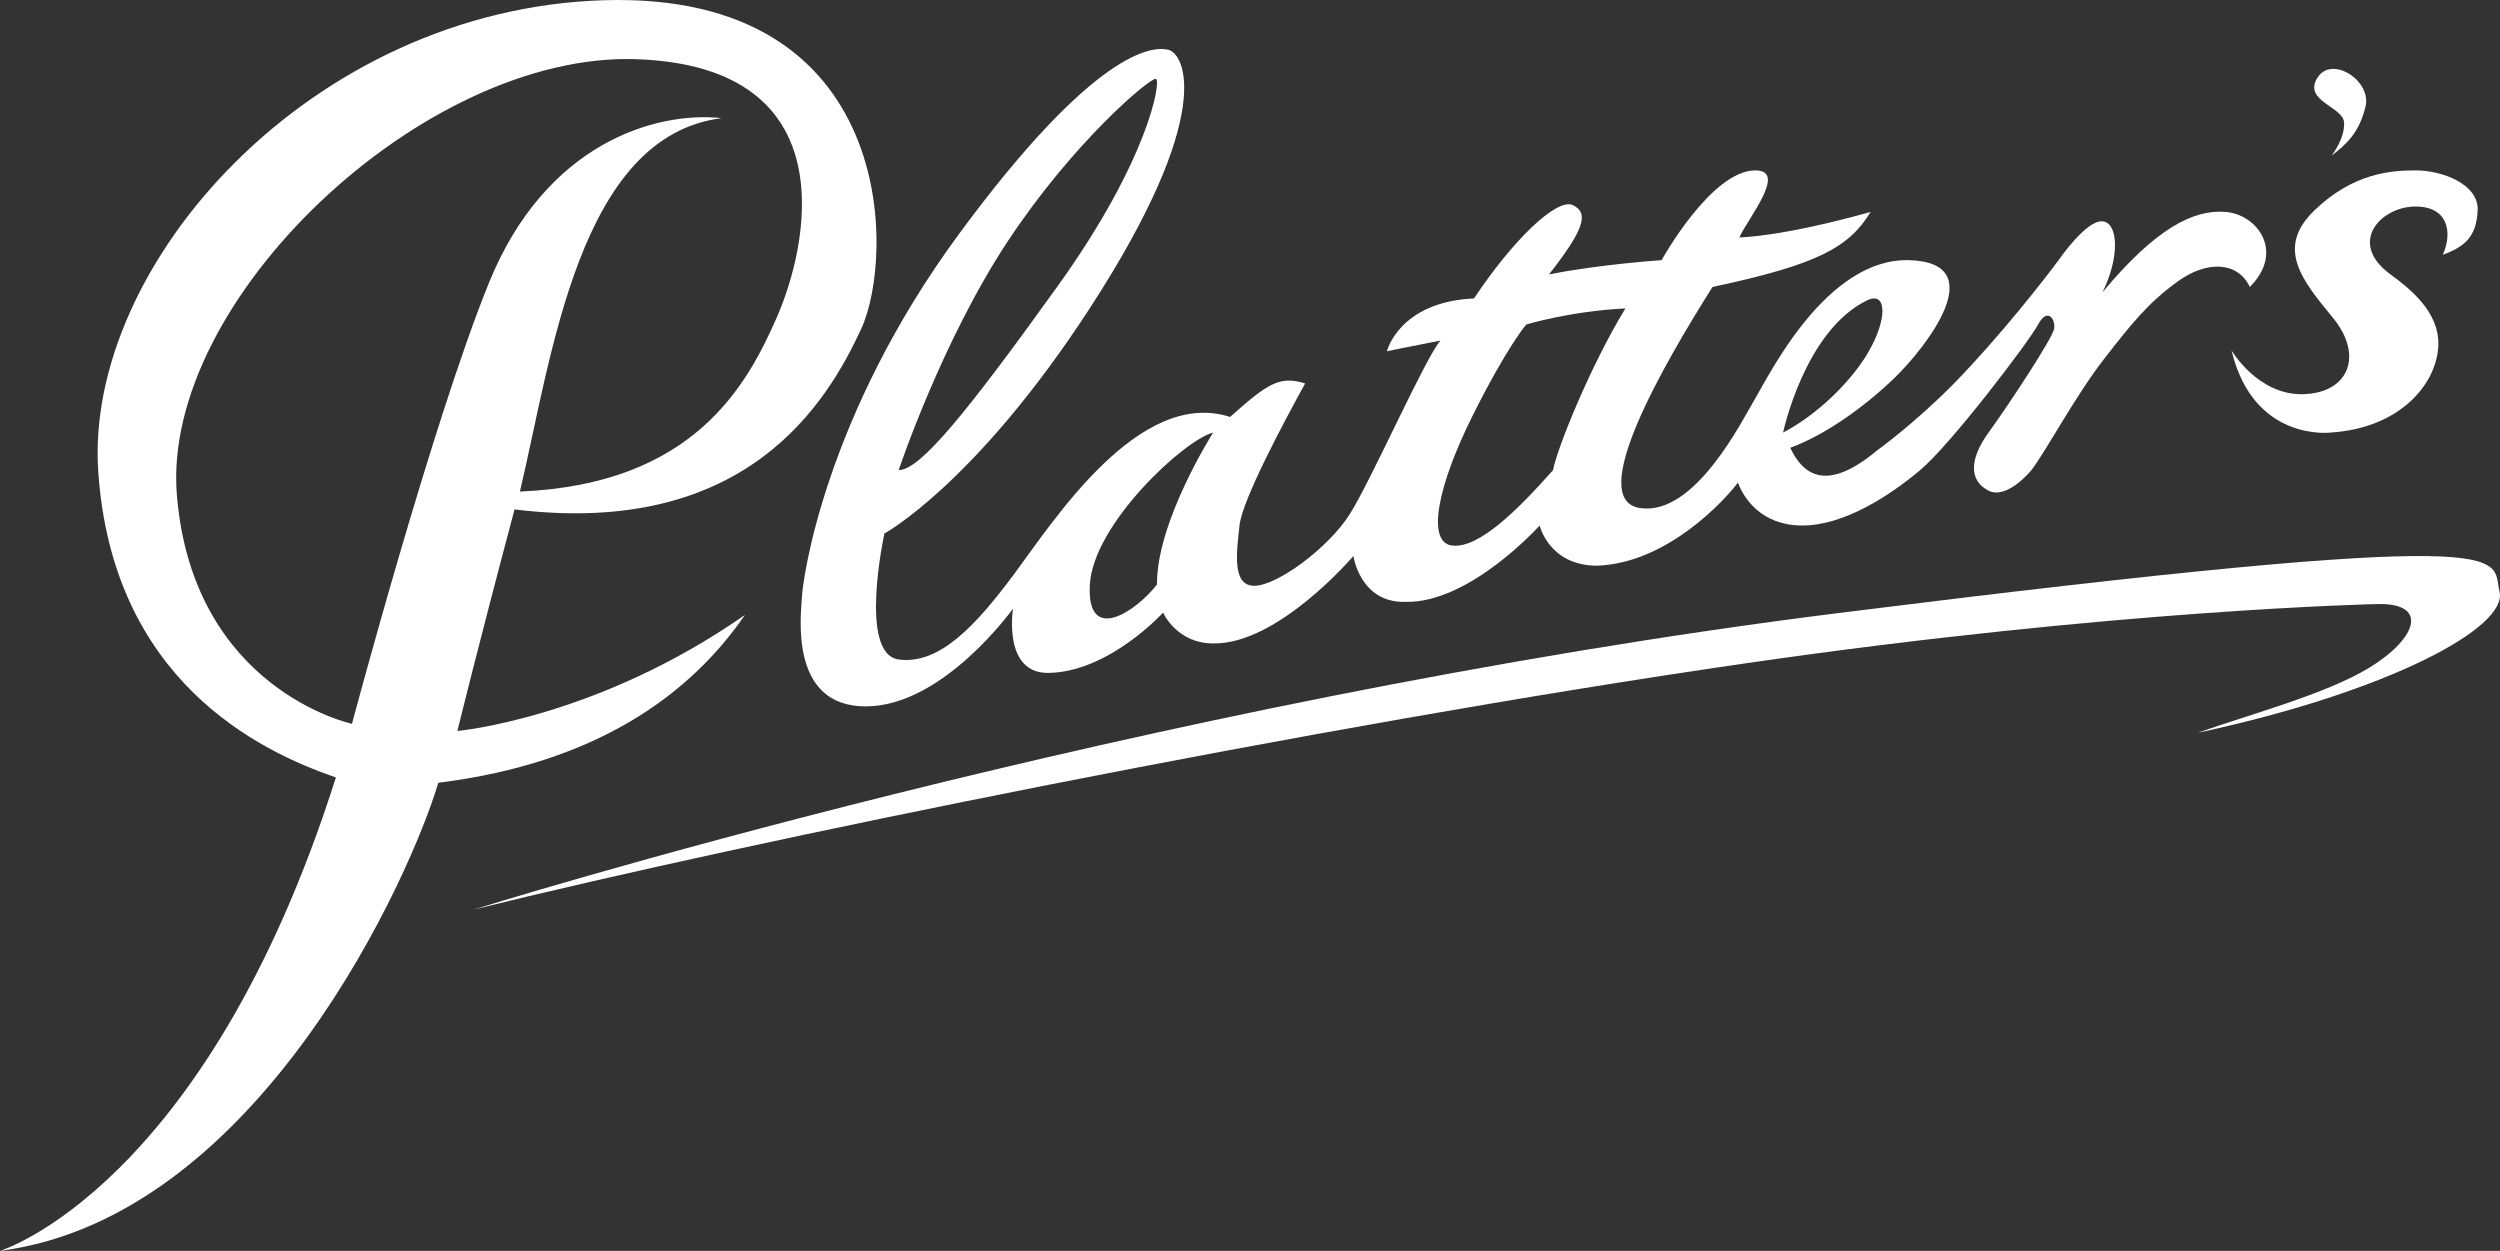 <?xml version="1.0" encoding="iso-8859-1"?>
<!-- Generator: Adobe Illustrator 21.1.0, SVG Export Plug-In . SVG Version: 6.00 Build 0)  -->
<svg version="1.1" id="Ebene_1" xmlns="http://www.w3.org/2000/svg" xmlns:xlink="http://www.w3.org/1999/xlink" x="0px" y="0px"
	 viewBox="0 0 466.421 233.375" style="enable-background:new 0 0 466.421 233.375;" xml:space="preserve">
<rect x="0" y="0" width="466.421" height="233.375" fill="#333333" stroke="none"/>
<g>
	<path style="fill:#FFFFFF;" d="M139,114.708c-27.667,19.333-53.667,21.667-53.667,21.667s4-16.333,10.667-41.333
		c43.333,5.333,58.333-20,64.667-33.667c6.333-13.667,6.667-63-48-61.333s-97,49.333-94.333,88c2.667,38.667,29.667,52,44.333,57
		C38.333,221.708,0,233.375,0,233.375c48.667-6.333,77-71,81.765-87.333C111.196,142.375,128.667,129.708,139,114.708z
		 M65.667,135.041c0,0-29.667-6.333-32.667-42.667c-3-36.333,46-82.667,85.667-81.333s32,35,26.333,48
		c-5.667,13-15.667,31.333-48,32.667c6-25.333,11-66.333,37.667-69.667c-12.333-1.333-32.845,4.667-43.423,30.667
		S65.667,135.041,65.667,135.041z"/>
	<path style="fill:#FFFFFF;" d="M161.5,131.791c14.5,0,27.5-18.25,27.5-18.25s-2,12.25,6.75,12c11.25-0.25,21.25-11.25,21.25-11.25
		s2.5,5.75,9.333,5.75c12.083,0.25,26.167-16.303,26.167-16.303s1.25,8.803,9.75,8.553c12,0.25,25-14.247,25-14.247
		s1.75,7.497,10.75,7.497c13.25-0.5,24-12.5,26.25-15.5c1,2.75,4.25,8,12,8.003c7.75,0.004,16.25-5.503,22-10.337
		c5.75-4.833,20.25-23.917,22-27.167s3.25-1,3,0.75s-8.5,14.25-12.25,19.417c-3.75,5.167-3.5,9.083,0,10.833s8-3.833,8-3.833
		c2.75-3.583,8.25-13.917,13.5-20.667s8.25-10.5,13.75-14.5s11.25-3.75,13.5,1c6.5-6.5,1.5-13.5-4.5-14s-13,3-23,15
		c3.25-6.5,3-13,0-13.25s-8,7-8,7c-2.558,3.501-11.236,14.6-19.623,23.175c-7.186,7.347-14.424,12.575-14.424,12.575
		c-9.296,7.75-13.704,4.75-16.204-0.5c6.25-2.25,13.75-7.5,19.5-13.075s18.25-21.425,2.75-21.925S330,70.125,327.5,74.291
		s-11.25,22-21.5,20.5s4.25-26.597,13.5-41.25c20-4.25,25.5-7.5,29.5-14c-17,4.75-24.5,4.75-24.5,4.75c1.75-3.75,9-12.5,3-12.5
		c-8.25,0-17.5,16.75-17.5,16.75s-11.5,0.75-21,2.663c6.5-8.337,7.5-11.413,4.5-12.913s-11.25,6.5-18.5,17.389
		c-14,0.639-16.25,9.861-16.25,9.861s3.5-0.75,10-2c-2.75,3-13,26.25-17,32.5s-13.5,13.25-17.75,13.25s-3.25-6.5-2.75-11.247
		c0.5-4.746,8.25-19.253,12.25-26.503c-4.75-1.5-7,0-14,6.25c-17-5.5-33,19.5-40.25,29.25s-14,17-21.583,16S165,99.541,165,99.541
		s17-9.25,38.299-42C226.95,21.175,221,10.041,218,9.291s-13.75,0-39,34.25s-29.25,64.75-29.38,67.75S147,131.791,161.5,131.791z
		 M348.333,56.041c3.724-1.817,3.894,3.496,0.101,9.893c-3.167,5.34-9.398,11.437-15.767,14.773
		C332.667,80.708,336.667,61.708,348.333,56.041z M274.75,77.541c6.5-13,10-17,10-17s8.25-2.5,18.5-3
		c-6.5,10.653-12.75,26.083-13.5,30.167c-6.5,7.333-13.75,14.583-18.75,14.083S268.25,90.541,274.75,77.541z M203.333,109.041
		c0.667-11.333,17.667-27,23-28.333c0,0-10.607,16.667-10.47,28.333C212,114.041,202.667,120.375,203.333,109.041z M188,45.041
		c12.333-18.667,26.667-30.667,27.667-30.333c1,0.333-1.333,15-18.333,38.667c-17,23.667-25.667,34.333-29.667,34.333
		C167.667,87.708,175.667,63.708,188,45.041z"/>
	<path style="fill:#FFFFFF;" d="M466.333,110.375c-1.667-6.667,7-12.333-123.333,4c-130.333,16.333-254.667,55.333-254.667,55.333
		c51.211-12.713,157.339-34.373,237.667-46c69.209-10.017,117.333-11,117.333-11c9.825-0.351,7.798,6.285-1.235,11.827
		c-8.128,4.987-22.31,8.708-32.099,12.188C445.667,129.072,468,117.041,466.333,110.375z"/>
	<path style="fill:#FFFFFF;" d="M437.333,22.875c0.167,3-2.333,6.167-2.333,6.167c2.833-2.167,5.167-4.333,6.333-9.167
		c1.167-4.833-6.333-9.667-9-5.333C429.667,18.875,437.167,19.875,437.333,22.875z"/>
	<path style="fill:#FFFFFF;" d="M429.75,73.541c-8.5,0.25-13.417-8.167-13.417-8.167c4.083,17.083,18.417,15.333,18.417,15.333
		c13.443-0.843,20.029-9.497,20.17-16.416c0.124-6.077-5.179-10.358-8.92-13.087c-8-5.837-2-12.413,4.25-12.663s7.5,4.5,5.5,9
		c4-1.5,6.25-3.25,6.5-8.25s-6.75-7.5-11.5-7.5s-11.75,0.5-18.99,7.5s-2.26,13,3.49,20S438.25,73.291,429.75,73.541z"/>
</g>
</svg>
